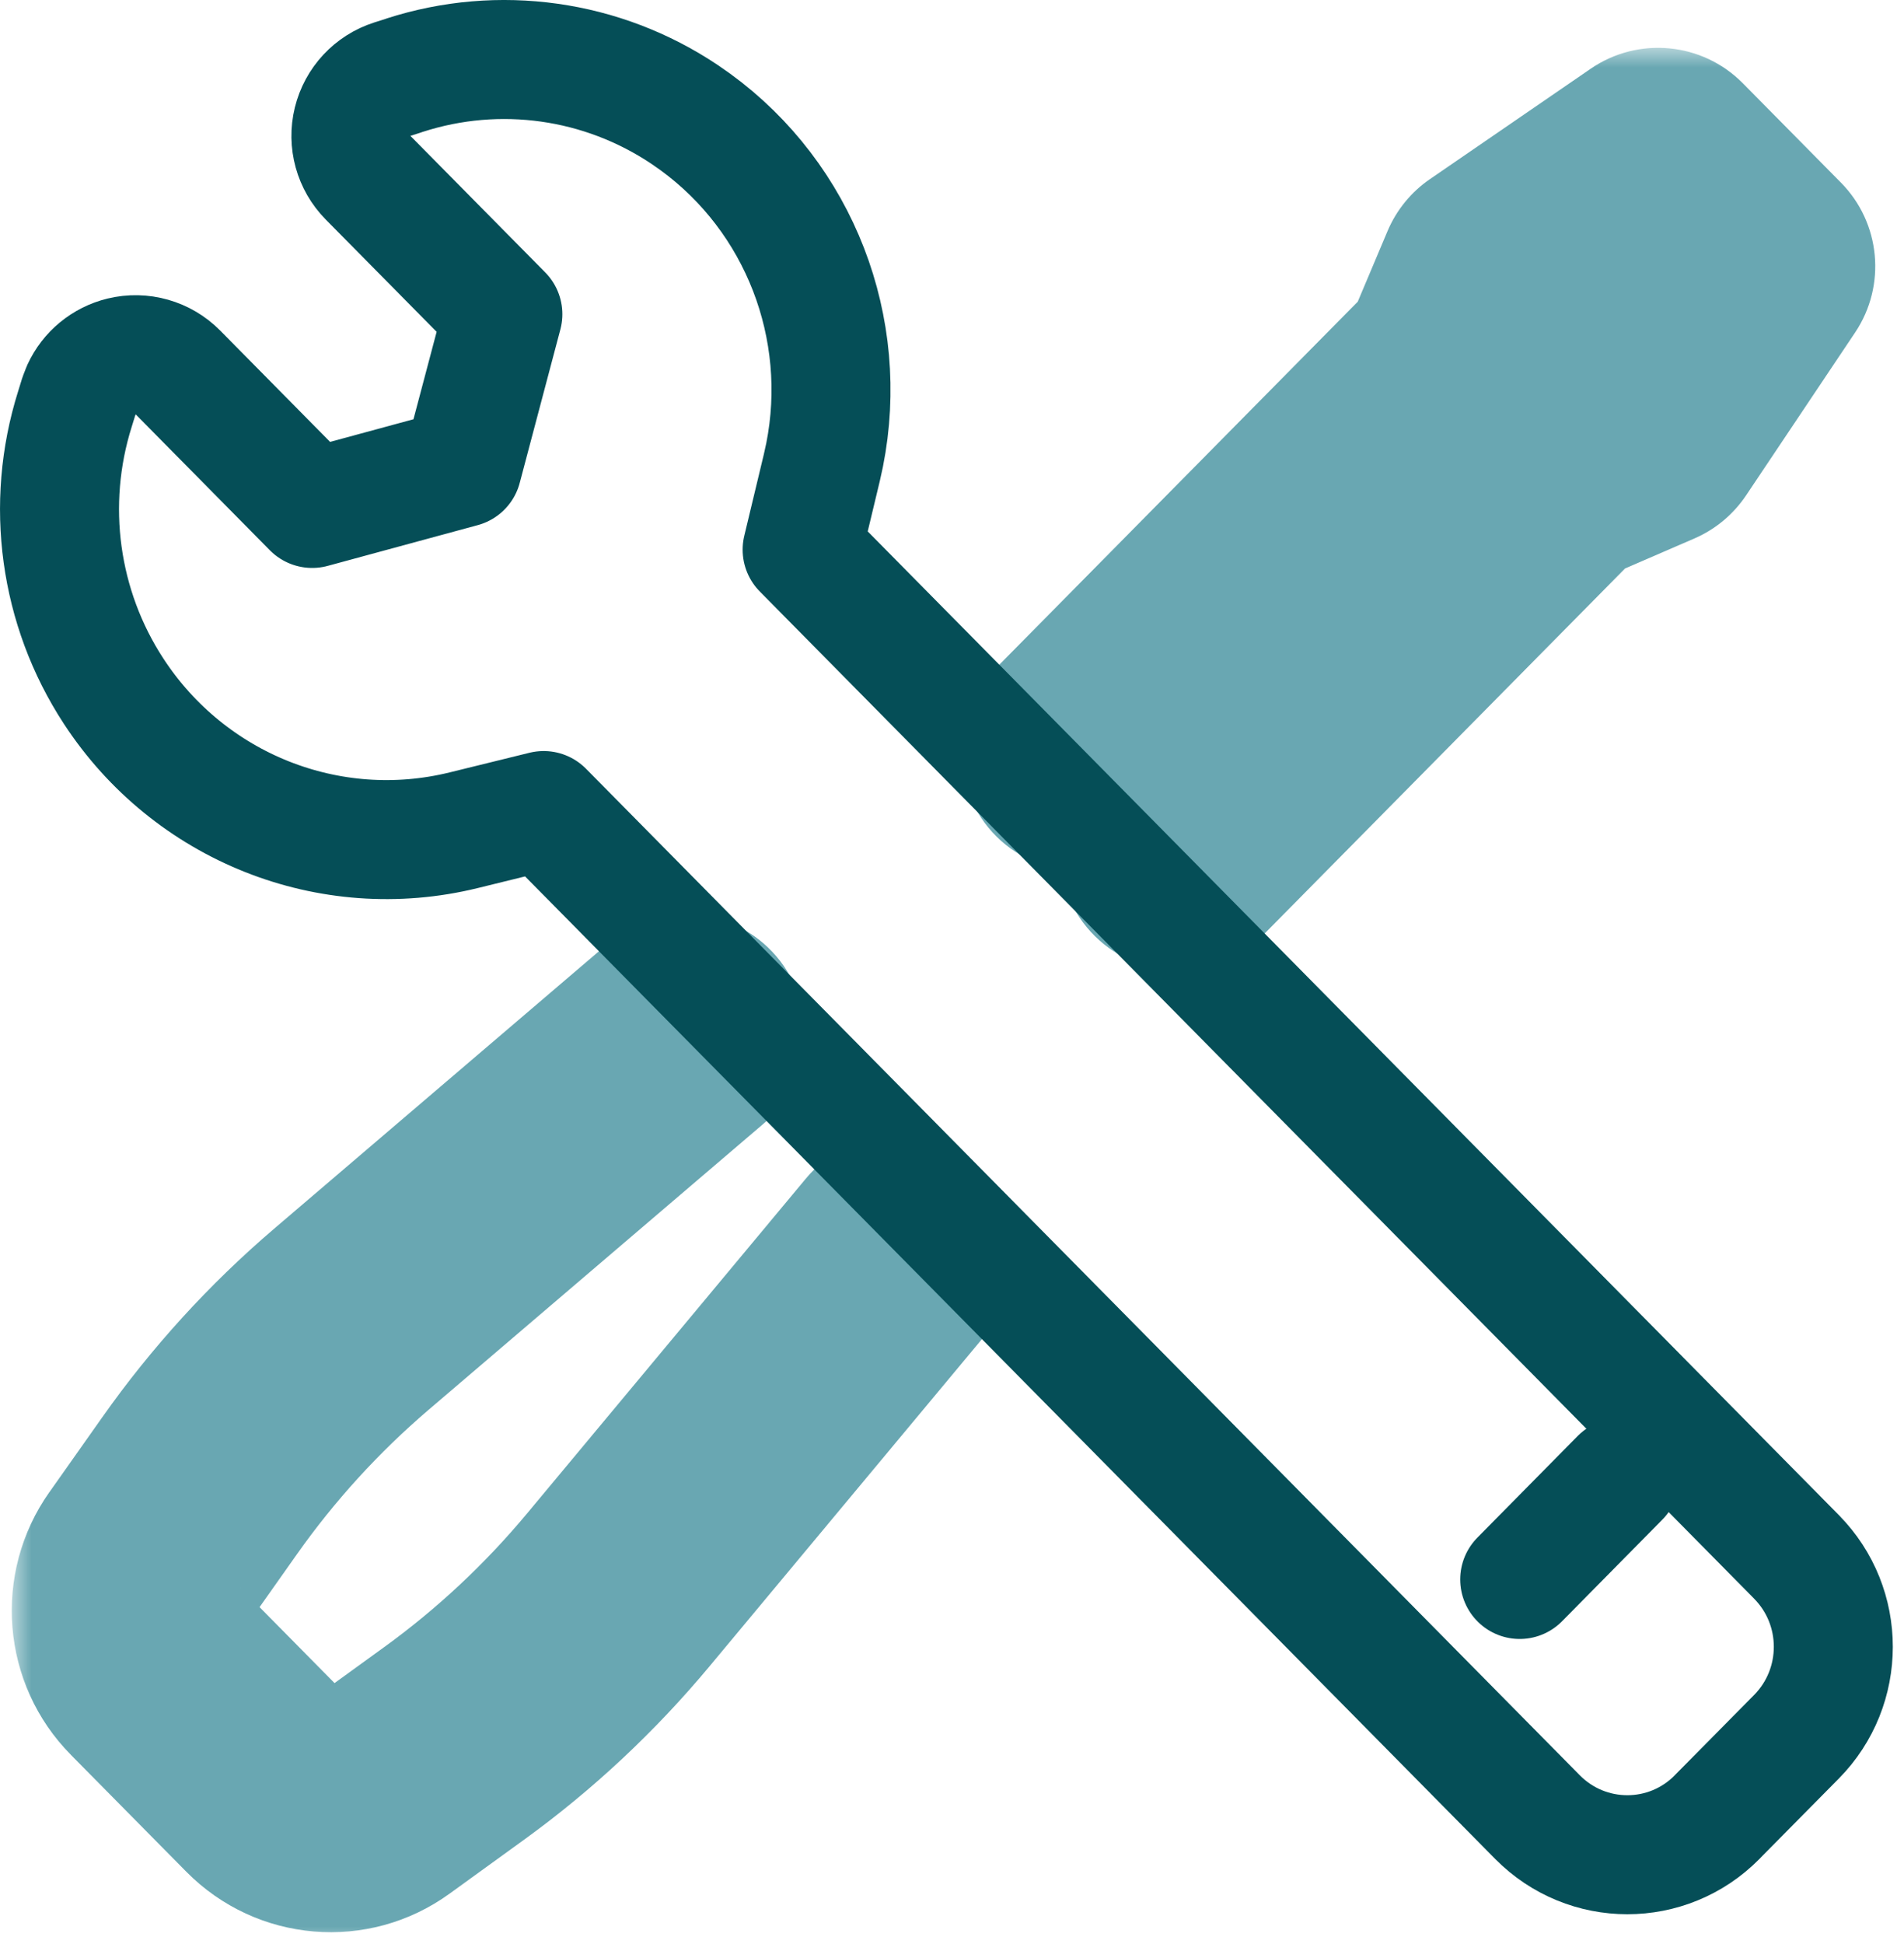 <svg width="48" height="49" viewBox="0 0 48 49" fill="none" xmlns="http://www.w3.org/2000/svg">
<mask id="path-1-outside-1_21270_4723" maskUnits="userSpaceOnUse" x="0.297" y="23.051" width="26" height="26" fill="black">
<rect fill="white" x="0.297" y="23.051" width="26" height="26"/>
<path d="M17.289 26.051L8.855 33.254C7.414 34.486 6.129 35.895 5.032 37.448L3.694 39.342C3.088 40.2 3.184 41.376 3.921 42.121L6.831 45.069C7.569 45.815 8.73 45.912 9.576 45.298L11.446 43.944C12.98 42.833 14.371 41.532 15.588 40.072L22.623 31.623"/>
</mask>
<path d="M19.238 28.332C20.498 27.256 20.647 25.362 19.57 24.102C18.494 22.843 16.601 22.694 15.341 23.77L17.289 26.051L19.238 28.332ZM8.855 33.254L6.907 30.973L6.907 30.973L8.855 33.254ZM5.032 37.448L7.482 39.179L7.482 39.179L5.032 37.448ZM3.694 39.342L1.244 37.612L1.243 37.612L3.694 39.342ZM3.921 42.121L6.056 40.014L6.054 40.011L3.921 42.121ZM6.831 45.069L4.697 47.177L6.831 45.069ZM9.576 45.298L7.817 42.869L7.815 42.87L9.576 45.298ZM11.446 43.944L9.687 41.514L9.687 41.514L11.446 43.944ZM15.588 40.072L17.893 41.992L17.893 41.992L15.588 40.072ZM24.929 33.543C25.989 32.27 25.816 30.378 24.543 29.318C23.27 28.258 21.378 28.43 20.318 29.704L22.623 31.623L24.929 33.543ZM17.289 26.051L15.341 23.77L6.907 30.973L8.855 33.254L10.804 35.535L19.238 28.332L17.289 26.051ZM8.855 33.254L6.907 30.973C5.275 32.367 3.822 33.96 2.581 35.718L5.032 37.448L7.482 39.179C8.435 37.829 9.552 36.605 10.804 35.535L8.855 33.254ZM5.032 37.448L2.581 35.718L1.244 37.612L3.694 39.342L6.145 41.072L7.482 39.179L5.032 37.448ZM3.694 39.342L1.243 37.612C-0.197 39.653 0.023 42.448 1.789 44.232L3.921 42.121L6.054 40.011C6.344 40.305 6.374 40.748 6.145 41.072L3.694 39.342ZM3.921 42.121L1.786 44.23L4.697 47.177L6.831 45.069L8.966 42.961L6.056 40.014L3.921 42.121ZM6.831 45.069L4.697 47.177C6.471 48.973 9.286 49.215 11.337 47.727L9.576 45.298L7.815 42.87C8.174 42.61 8.667 42.658 8.966 42.961L6.831 45.069ZM9.576 45.298L11.336 47.728L13.206 46.374L11.446 43.944L9.687 41.514L7.817 42.869L9.576 45.298ZM11.446 43.944L13.206 46.374C14.944 45.116 16.518 43.643 17.893 41.992L15.588 40.072L13.283 38.152C12.225 39.421 11.017 40.551 9.687 41.514L11.446 43.944ZM15.588 40.072L17.893 41.992L24.929 33.543L22.623 31.623L20.318 29.704L13.283 38.152L15.588 40.072Z" fill="#69A7B2" mask="url(#path-1-outside-1_21270_4723)"/>
<mask id="path-3-outside-2_21270_4723" maskUnits="userSpaceOnUse" x="24.235" y="1.205" width="24" height="24" fill="black">
<rect fill="white" x="24.235" y="1.205" width="24" height="24"/>
<path d="M29.71 21.459L39.242 11.806L41.526 10.818L44.275 6.711L41.8 4.205L37.745 6.989L36.769 9.302L27.235 18.955"/>
</mask>
<path d="M27.575 19.351C26.411 20.53 26.423 22.43 27.602 23.594C28.781 24.758 30.68 24.746 31.844 23.567L29.71 21.459L27.575 19.351ZM39.242 11.806L38.05 9.053C37.698 9.205 37.378 9.425 37.108 9.698L39.242 11.806ZM41.526 10.818L42.718 13.571C43.246 13.342 43.698 12.965 44.019 12.486L41.526 10.818ZM44.275 6.711L46.768 8.38C47.561 7.196 47.411 5.617 46.41 4.603L44.275 6.711ZM41.8 4.205L43.935 2.097C42.914 1.064 41.3 0.91 40.102 1.732L41.8 4.205ZM37.745 6.989L36.047 4.516C35.574 4.841 35.205 5.294 34.981 5.822L37.745 6.989ZM36.769 9.302L38.904 11.41C39.171 11.139 39.385 10.819 39.533 10.468L36.769 9.302ZM25.101 16.847C23.936 18.026 23.948 19.925 25.127 21.089C26.306 22.254 28.205 22.242 29.37 21.063L27.235 18.955L25.101 16.847ZM29.71 21.459L31.844 23.567L41.377 13.914L39.242 11.806L37.108 9.698L27.575 19.351L29.71 21.459ZM39.242 11.806L40.434 14.559L42.718 13.571L41.526 10.818L40.334 8.064L38.05 9.053L39.242 11.806ZM41.526 10.818L44.019 12.486L46.768 8.38L44.275 6.711L41.782 5.042L39.033 9.149L41.526 10.818ZM44.275 6.711L46.41 4.603L43.935 2.097L41.8 4.205L39.666 6.313L42.14 8.819L44.275 6.711ZM41.8 4.205L40.102 1.732L36.047 4.516L37.745 6.989L39.443 9.462L43.498 6.678L41.8 4.205ZM37.745 6.989L34.981 5.822L34.005 8.135L36.769 9.302L39.533 10.468L40.509 8.156L37.745 6.989ZM36.769 9.302L34.635 7.193L25.101 16.847L27.235 18.955L29.37 21.063L38.904 11.41L36.769 9.302Z" fill="#69A7B2" mask="url(#path-3-outside-2_21270_4723)"/>
<path d="M10.201 1.895C12.584 1.126 15.182 1.491 17.264 2.888L17.53 3.074C20.156 4.987 21.424 8.274 20.788 11.469L20.718 11.788L20.222 13.855L45.289 39.24H45.288C46.529 40.495 46.527 42.521 45.289 43.775L43.29 45.797L43.291 45.798C42.042 47.066 40.008 47.064 38.759 45.799L13.706 20.43L11.69 20.926C8.305 21.758 4.777 20.347 2.865 17.422C1.491 15.321 1.134 12.707 1.888 10.312L1.986 9.994L2.057 9.812C2.247 9.4 2.617 9.092 3.064 8.983C3.576 8.859 4.115 9.012 4.485 9.387L7.87 12.815L11.652 11.788L12.677 7.919L9.279 4.479C8.913 4.108 8.765 3.574 8.89 3.067C9.014 2.561 9.392 2.155 9.889 1.996L10.172 1.906C10.182 1.903 10.191 1.898 10.201 1.895Z" stroke="#054E57" stroke-width="3" stroke-linecap="round" stroke-linejoin="round"/>
<path d="M38.312 39.81L40.842 37.247" stroke="#054E57" stroke-width="3" stroke-linecap="round" stroke-linejoin="round"/>
</svg>
